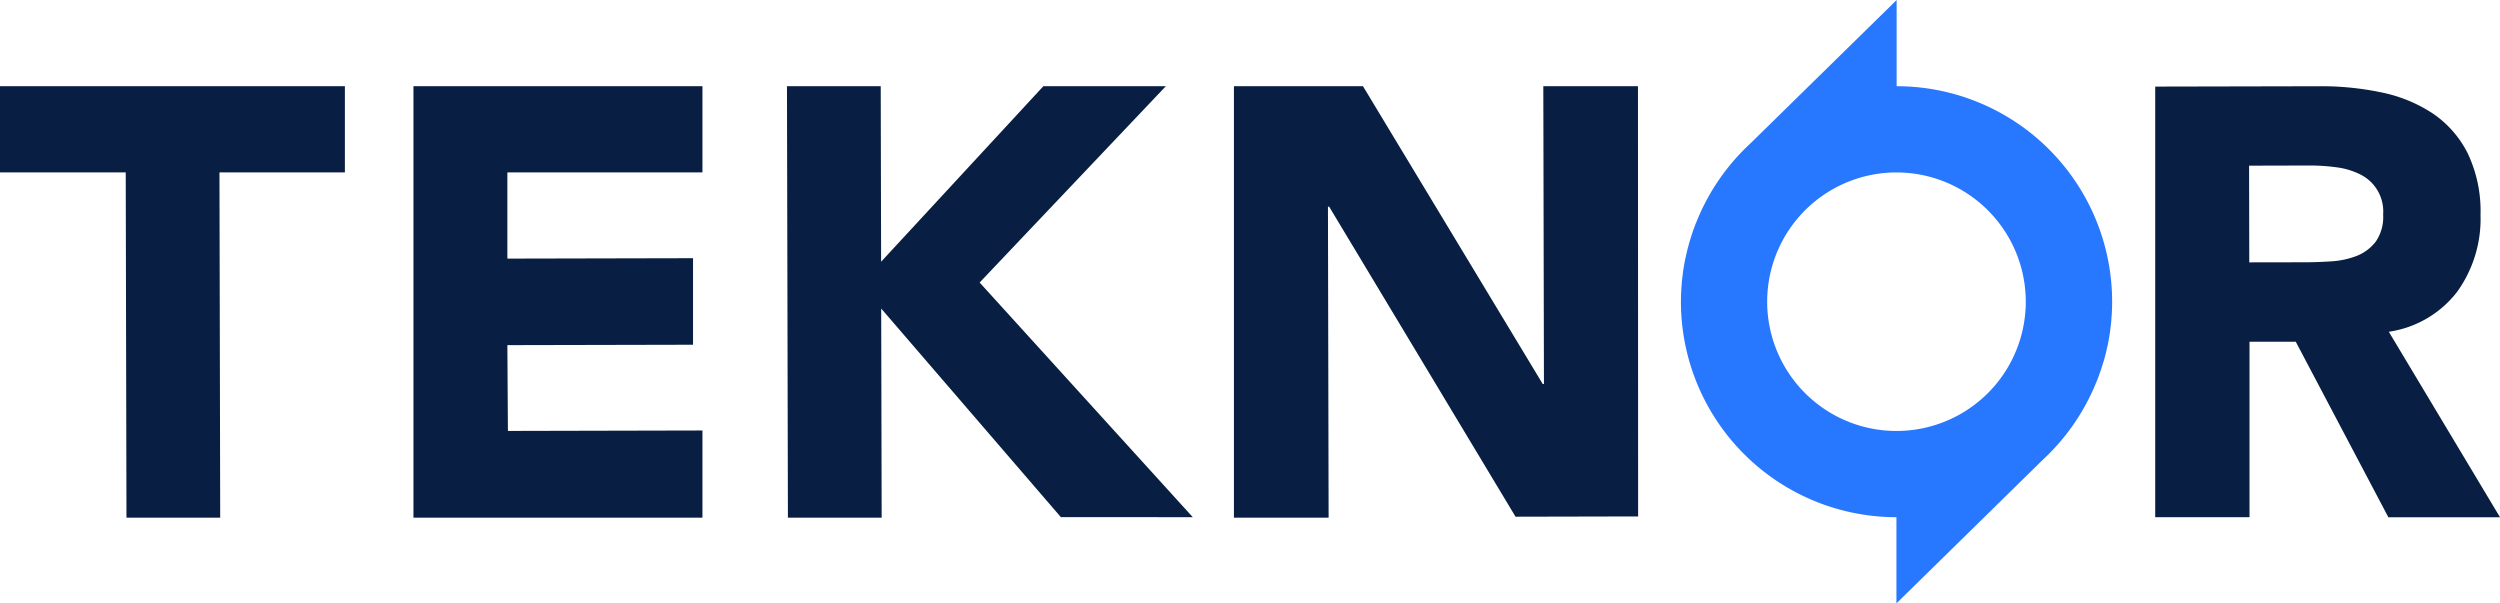 <svg xmlns="http://www.w3.org/2000/svg" width="128.768" height="31.079" viewBox="0 0 128.768 31.079">
  <g id="Group_499" data-name="Group 499" transform="translate(-53.799 -112)">
    <path id="Path_105" data-name="Path 105" d="M184.312,199.052h-6.476v-4.44H195.6v4.44H189.14l.038,17.784H184.35Z" transform="translate(-124.037 -78.173)" fill="#081e42"/>
    <path id="Path_106" data-name="Path 106" d="M258.245,194.612H273.13v4.44H263.082v4.441l9.563-.021v4.457l-9.563.021.028,4.419,10.02-.023v4.49H258.245Z" transform="translate(-183.15 -78.173)" fill="#081e42"/>
    <path id="Path_107" data-name="Path 107" d="M438.611,194.614h-4.875l.032,15.339h-.062l-9.259-15.339H417.8v22.223h4.877l-.034-16.018h.062l9.6,15.969,6.314-.014Z" transform="translate(-300.445 -78.174)" fill="#081e42"/>
    <path id="Path_109" data-name="Path 109" d="M609.01,207.262a5.431,5.431,0,0,0,3.524-2.064,6.43,6.43,0,0,0,1.2-3.948,6.923,6.923,0,0,0-.671-3.2,5.418,5.418,0,0,0-1.8-2.039,7.541,7.541,0,0,0-2.634-1.077,14.956,14.956,0,0,0-3.172-.318l-8.479.018v22.179h4.857v-9.038l2.382,0,4.77,9.042h5.751Zm-7.187-3.574-.01-4.981,3.156-.008a10.146,10.146,0,0,1,1.331.09,3.833,3.833,0,0,1,1.208.354,2.127,2.127,0,0,1,1.21,2.087,2.209,2.209,0,0,1-.384,1.393,2.288,2.288,0,0,1-.973.73,4.337,4.337,0,0,1-1.315.282q-.727.048-1.377.048Z" transform="translate(-432.17 -78.174)" fill="#081e42"/>
    <path id="Path_108" data-name="Path 108" d="M344.994,216.811l-9.255-10.745.024,10.771h-4.829l-.048-22.223h4.829l.02,9.04,8.357-9.04H350.4l-9.591,10.112,10.978,12.086Z" transform="translate(-236.552 -78.174)" fill="#081e42"/>
    <path id="Path_110" data-name="Path 110" d="M526.531,196.478q.067-.232.125-.468c0-.02.009-.039.013-.059.035-.146.067-.292.1-.44.007-.037.013-.074.019-.11.025-.133.048-.266.068-.4.009-.058.015-.117.022-.176.015-.116.031-.231.042-.348.009-.09.014-.181.021-.272s.015-.176.019-.265q.013-.267.013-.536v-.014h0a11.1,11.1,0,0,0-11.1-11.1v-4.439s-5.821,5.708-7.522,7.377a11.12,11.12,0,0,0-2.8,4.08l-.009.014s0,0,0,0q-.185.47-.328.959c0,.006,0,.013-.006.02-.045.155-.087.31-.125.468-.005.02-.009.039-.014.059-.034.146-.067.292-.1.44-.007.037-.013.074-.02.11-.024.133-.048.266-.068.4-.009.058-.015.117-.022.176-.015.116-.03.231-.042.348-.009.09-.014.181-.021.272s-.014.176-.019.265q-.013.266-.014.535v.014h0a11.1,11.1,0,0,0,11.1,11.1v4.439s5.821-5.708,7.521-7.378a11.114,11.114,0,0,0,2.8-4.08l.009-.014h0q.185-.469.328-.958l.005-.02m-10.661,3.57a6.66,6.66,0,0,1-6.66-6.66c0-.115,0-.229.009-.342a6.66,6.66,0,0,1,13.311.343c0,.115,0,.229-.009.342a6.66,6.66,0,0,1-6.651,6.317" transform="translate(-364.384 -65.849)" fill="#2777ff"/>
  </g>
</svg>
